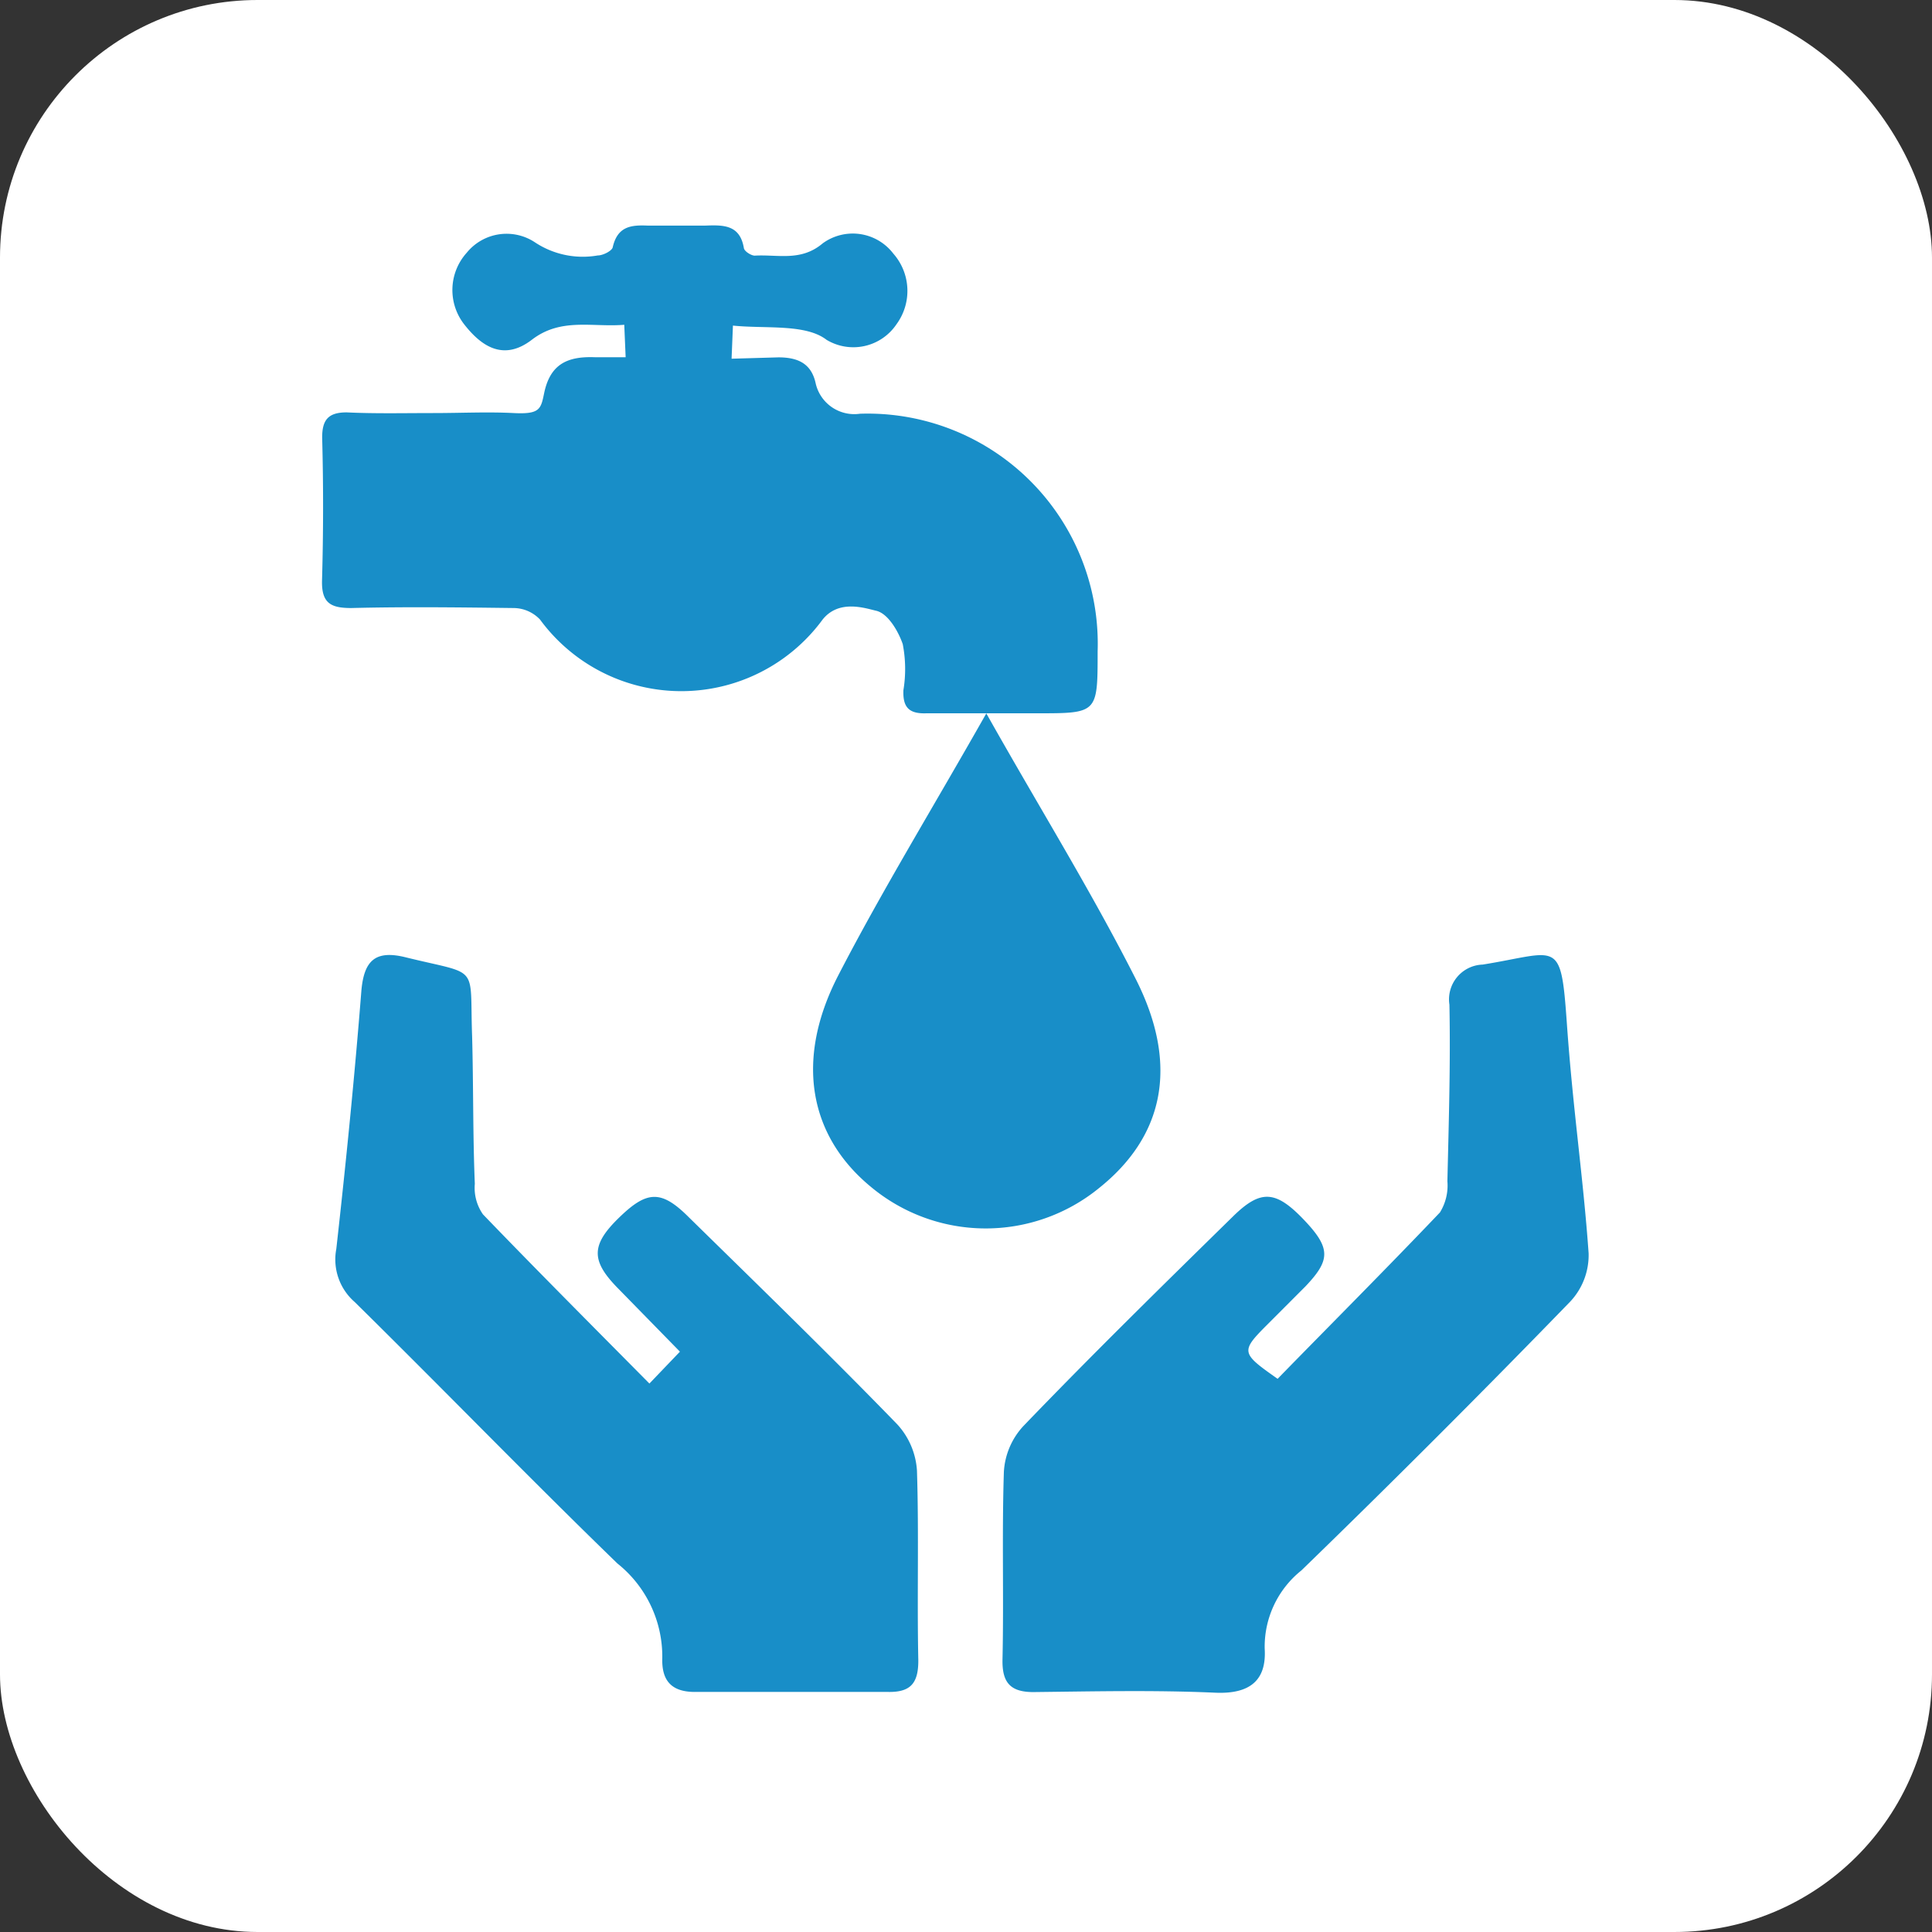 <svg id="Component_2_1" data-name="Component 2 – 1" xmlns="http://www.w3.org/2000/svg" width="60" height="60" viewBox="0 0 60 60">
  <rect x="0" y="0" width="60" height="60" fill="#333333" stroke="none"/>
  <rect id="Rectangle_113" data-name="Rectangle 113" width="60" height="60" rx="8" fill="#fff"/>
  <g id="Layer_2" data-name="Layer 2" transform="translate(10.005 7.033)">
    <g id="Layer_1" data-name="Layer 1" transform="translate(-0.005 -0.033)">
      <path id="Path_32" data-name="Path 32" d="M29.672,35.788c1.666-1.708,3.375-3.417,5.041-5.167a1.585,1.585,0,0,0,.232-.97c.042-1.814.1-3.649.063-5.484a1.081,1.081,0,0,1,1.033-1.244c2.362-.38,2.426-.844,2.615,1.835s.506,4.746.675,7.129a2.109,2.109,0,0,1-.569,1.5q-4.113,4.239-8.352,8.352a3.032,3.032,0,0,0-1.139,2.426c.063.991-.464,1.413-1.519,1.371-1.856-.084-3.733-.042-5.589-.021-.78.021-1.055-.274-1.034-1.033.042-1.94-.021-3.86.042-5.8a2.278,2.278,0,0,1,.612-1.434c2.13-2.215,4.324-4.366,6.517-6.517.844-.823,1.308-.8,2.172.1s.844,1.266.063,2.088L29.356,34.1c-.844.844-.823.886.316,1.687m-19.51.148.949-.991-1.94-1.983c-.823-.844-.823-1.329.042-2.172s1.308-.886,2.172-.021c2.172,2.13,4.345,4.239,6.475,6.433a2.341,2.341,0,0,1,.612,1.434c.063,1.962,0,3.923.042,5.906,0,.717-.253.991-.97.97H11.639c-.78.021-1.1-.337-1.076-1.055a3.694,3.694,0,0,0-1.392-2.932C6.408,38.846,3.75,36.1,1.008,33.4a1.751,1.751,0,0,1-.569-1.645c.3-2.679.569-5.357.78-8.036.084-.907.422-1.244,1.329-1.033,2.383.591,2.025.169,2.109,2.468.042,1.54.021,3.058.084,4.577a1.434,1.434,0,0,0,.253.949c1.645,1.708,3.333,3.4,5.167,5.252M20.624,15.118c1.624,2.89,3.248,5.5,4.64,8.247s.823,4.935-1.139,6.5a5.568,5.568,0,0,1-7.087-.042c-1.919-1.582-2.362-3.944-1.012-6.56s2.953-5.231,4.6-8.141M12.757,3.074l-.042,1.033,1.455-.042c.633,0,1.033.211,1.16.823a1.23,1.23,0,0,0,1.371.928A7.147,7.147,0,0,1,24.083,13.2c0,1.919,0,1.919-1.877,1.919H18.768c-.548.021-.738-.19-.717-.717a4.048,4.048,0,0,0-.021-1.434c-.148-.422-.464-.949-.823-1.033s-1.16-.359-1.666.274a5.441,5.441,0,0,1-8.774,0,1.139,1.139,0,0,0-.823-.359c-1.687-.021-3.354-.042-5.041,0-.633,0-.928-.148-.907-.865Q.059,8.769,0,6.554c0-.548.19-.78.759-.78.886.042,1.772.021,2.679.021s1.687-.042,2.51,0,.844-.127.949-.633c.19-.886.717-1.139,1.6-1.1h.928L9.382,3.053c-.991.084-1.962-.232-2.868.464s-1.6.169-2.109-.485A1.73,1.73,0,0,1,4.489.817,1.594,1.594,0,0,1,6.619.5a2.688,2.688,0,0,0,1.94.4C8.728.9,9,.754,9.023.649c.148-.654.569-.7,1.1-.675h1.751c.569-.021,1.1-.042,1.223.7.021.105.232.232.337.232.717-.042,1.434.19,2.109-.38a1.584,1.584,0,0,1,2.194.316,1.751,1.751,0,0,1,.1,2.194,1.615,1.615,0,0,1-2.172.485c-.654-.506-1.9-.337-2.911-.443" transform="translate(0.005 0.033)" fill="#188ec8" fill-rule="evenodd"/>
    </g>
  </g>
</svg>
